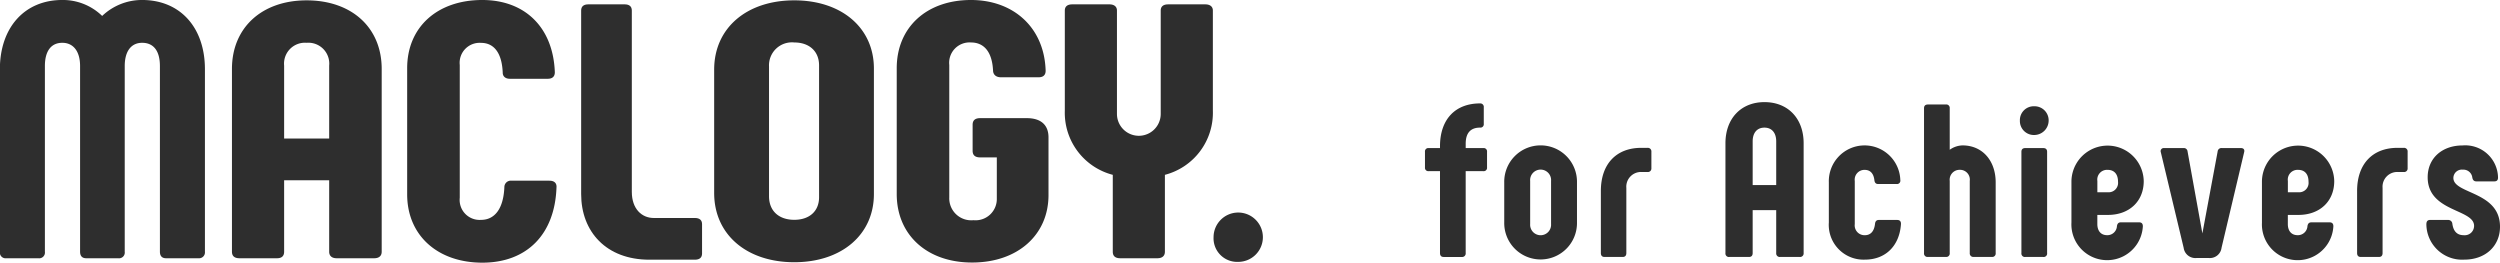 <svg xmlns="http://www.w3.org/2000/svg" width="342.74" height="36.002" viewBox="0 0 342.74 36.002">
  <g id="rogo" transform="translate(5.35 -124.508)">
    <g id="コンポーネント_2_2" data-name="コンポーネント 2 – 2" transform="translate(190.007 138.508)">
      <path id="パス_762" data-name="パス 762" d="M596.111,285.586v2.15a.457.457,0,0,1-.508.51h-2.419v11.227a.486.486,0,0,1-.537.537h-2.478c-.328,0-.507-.179-.507-.537V288.245h-1.553a.458.458,0,0,1-.507-.51v-2.15a.455.455,0,0,1,.507-.505h1.553v-.241c0-3.7,2.09-5.882,5.494-5.882a.48.48,0,0,1,.508.54v2.267a.459.459,0,0,1-.508.51c-1.284,0-1.971.717-1.971,2.207v.6H595.6A.454.454,0,0,1,596.111,285.586Z" transform="translate(-587.601 -278.78)" fill="#2e2e2e"/>
      <path id="パス_763" data-name="パス 763" d="M592.333,292.038v-5.524a4.987,4.987,0,1,1,9.973,0v5.524a4.987,4.987,0,1,1-9.973,0Zm6.42.209v-5.912a1.438,1.438,0,1,0-2.866,0v5.912a1.436,1.436,0,1,0,2.866,0Z" transform="translate(-581.465 -275.526)" fill="#2e2e2e"/>
      <path id="パス_764" data-name="パス 764" d="M598.1,296.032v-8.51c0-3.735,2.15-5.912,5.524-5.912h.866a.487.487,0,0,1,.537.535v2.272a.479.479,0,0,1-.537.505h-.747a2.017,2.017,0,0,0-2.15,2.182v8.928c0,.358-.179.537-.507.537h-2.478C598.28,296.569,598.1,296.39,598.1,296.032Z" transform="translate(-573.985 -275.34)" fill="#2e2e2e"/>
      <path id="パス_765" data-name="パス 765" d="M605.537,299.572V284.523c0-3.406,2.15-5.643,5.345-5.643,3.227,0,5.374,2.237,5.374,5.643v15.049a.487.487,0,0,1-.535.537h-2.69a.486.486,0,0,1-.535-.537V293.69h-3.227v5.882c0,.358-.179.537-.505.537h-2.687A.476.476,0,0,1,605.537,299.572Zm6.959-9.316v-6c0-1.162-.6-1.879-1.615-1.879s-1.612.717-1.612,1.879v6Z" transform="translate(-564.342 -278.88)" fill="#2e2e2e"/>
      <path id="パス_766" data-name="パス 766" d="M611.708,292.038v-5.524a4.9,4.9,0,0,1,9.8-.3.457.457,0,0,1-.51.54h-2.536c-.3,0-.478-.179-.51-.54-.119-.955-.6-1.4-1.344-1.4a1.34,1.34,0,0,0-1.344,1.523v5.912a1.347,1.347,0,0,0,1.376,1.523c.776,0,1.281-.508,1.4-1.553.032-.358.209-.537.51-.537h2.536c.358,0,.54.209.508.6-.209,2.956-2.12,4.837-4.926,4.837A4.766,4.766,0,0,1,611.708,292.038Z" transform="translate(-556.339 -275.526)" fill="#2e2e2e"/>
      <path id="パス_767" data-name="パス 767" d="M617.39,299.388V279.53c0-.328.179-.508.537-.508h2.451a.466.466,0,0,1,.535.508v5.7a3.132,3.132,0,0,1,1.764-.6c2.685,0,4.536,2.06,4.536,5.076v9.677a.474.474,0,0,1-.535.537H624.2a.488.488,0,0,1-.54-.537V289.5a1.343,1.343,0,0,0-1.371-1.523,1.36,1.36,0,0,0-1.376,1.523v9.883a.474.474,0,0,1-.535.537h-2.451A.475.475,0,0,1,617.39,299.388Z" transform="translate(-548.971 -278.696)" fill="#2e2e2e"/>
      <path id="パス_768" data-name="パス 768" d="M623.112,281.1a1.9,1.9,0,0,1,1.973-1.971,1.932,1.932,0,0,1,1.97,1.971,1.988,1.988,0,0,1-1.97,1.968A1.916,1.916,0,0,1,623.112,281.1Zm.209,18.154V285.365c0-.328.179-.505.54-.505h2.448c.356,0,.535.177.535.505v13.887a.474.474,0,0,1-.535.537h-2.448A.476.476,0,0,1,623.321,299.252Z" transform="translate(-541.55 -278.56)" fill="#2e2e2e"/>
      <path id="パス_769" data-name="パス 769" d="M626.189,292.021v-5.646a4.956,4.956,0,0,1,9.911-.03c0,2.749-1.968,4.628-4.9,4.628H629.74v1.256c0,.926.478,1.523,1.344,1.523a1.314,1.314,0,0,0,1.344-1.254c.06-.358.239-.508.537-.508h2.51c.326,0,.505.177.505.538a4.9,4.9,0,0,1-9.791-.508Zm5.014-4.153a1.288,1.288,0,0,0,1.373-1.433c0-1.073-.537-1.64-1.433-1.64a1.337,1.337,0,0,0-1.4,1.523v1.55Z" transform="translate(-537.56 -275.509)" fill="#2e2e2e"/>
      <path id="パス_770" data-name="パス 770" d="M639.916,281.623h2.6c.388,0,.535.237.445.565l-3.1,13.11a1.606,1.606,0,0,1-1.7,1.4h-1.759a1.62,1.62,0,0,1-1.734-1.4l-3.133-13.11a.424.424,0,0,1,.446-.565h2.657a.507.507,0,0,1,.567.478l2.03,11.224,2.09-11.224A.519.519,0,0,1,639.916,281.623Z" transform="translate(-530.654 -275.323)" fill="#2e2e2e"/>
      <path id="パス_771" data-name="パス 771" d="M637.56,292.021v-5.646a4.956,4.956,0,0,1,9.911-.03c0,2.749-1.968,4.628-4.9,4.628h-1.461v1.256c0,.926.478,1.523,1.344,1.523A1.314,1.314,0,0,0,643.8,292.5c.06-.358.239-.508.538-.508h2.51c.326,0,.505.177.505.538a4.9,4.9,0,0,1-9.791-.508Zm5.014-4.153a1.288,1.288,0,0,0,1.374-1.433c0-1.073-.535-1.64-1.433-1.64a1.336,1.336,0,0,0-1.4,1.523v1.55Z" transform="translate(-522.814 -275.509)" fill="#2e2e2e"/>
      <path id="パス_772" data-name="パス 772" d="M643.24,296.032v-8.51c0-3.735,2.15-5.912,5.526-5.912h.866a.486.486,0,0,1,.535.535v2.272a.478.478,0,0,1-.535.505h-.749a2.017,2.017,0,0,0-2.15,2.182v8.928c0,.358-.177.537-.508.537h-2.478C643.419,296.569,643.24,296.39,643.24,296.032Z" transform="translate(-515.448 -275.34)" fill="#2e2e2e"/>
      <path id="パス_773" data-name="パス 773" d="M647.375,292.307c0-.3.06-.627.51-.627h2.478a.561.561,0,0,1,.567.478c.119.926.535,1.612,1.553,1.612a1.284,1.284,0,0,0,1.433-1.284c0-2.329-6.362-1.883-6.362-6.661,0-2.628,2-4.359,4.777-4.359a4.492,4.492,0,0,1,4.867,4.392c0,.239-.057.535-.505.535h-2.478c-.331,0-.478-.207-.54-.508a1.232,1.232,0,0,0-1.311-1.1,1.159,1.159,0,0,0-1.286,1.135c0,2.242,6.392,1.794,6.392,6.691,0,2.628-1.973,4.509-4.9,4.509A4.9,4.9,0,0,1,647.375,292.307Z" transform="translate(-510.086 -275.526)" fill="#2e2e2e"/>
    </g>
    <g id="site_name" transform="translate(135.365 -980.814)" style="isolation: isolate">
      <g id="グループ_1511" data-name="グループ 1511" transform="translate(-140.715 1105.322)" style="isolation: isolate">
        <path id="パス_896" data-name="パス 896" d="M-112.62,1114.82v25.012a.812.812,0,0,1-.9.895h-4.426c-.547,0-.845-.3-.845-.895v-25.46c0-2.039-.845-3.182-2.437-3.182-1.492,0-2.387,1.144-2.387,3.182v25.46a.791.791,0,0,1-.9.895h-4.376c-.547,0-.845-.3-.845-.895v-25.46c0-2.039-.945-3.182-2.437-3.182-1.542,0-2.387,1.144-2.387,3.182v25.46a.791.791,0,0,1-.9.895h-4.376a.791.791,0,0,1-.895-.895V1114.82c0-5.719,3.381-9.5,8.553-9.5a7.73,7.73,0,0,1,5.47,2.188,7.911,7.911,0,0,1,5.47-2.188C-116,1105.322-112.62,1109.1-112.62,1114.82Z" transform="translate(140.715 -1105.322)" fill="#2e2e2e"/>
        <path id="パス_897" data-name="パス 897" d="M-12.8,1139.982v-25.062c0-5.669,4.117-9.4,10.236-9.4,6.176,0,10.293,3.729,10.293,9.4v25.062c0,.6-.4.895-1.029.895H1.558c-.629,0-1.029-.3-1.029-.895v-9.8H-5.647v9.8c0,.6-.343.895-.972.895h-5.147Q-12.795,1140.876-12.8,1139.982ZM.529,1124.467v-9.995a2.864,2.864,0,0,0-3.088-3.133,2.864,2.864,0,0,0-3.088,3.133v9.995Z" transform="translate(44.6 -1105.472)" fill="#2e2e2e"/>
        <path id="パス_898" data-name="パス 898" d="M83.8,1131.975V1114.67c0-5.619,4.117-9.348,10.294-9.348,5.833,0,9.721,3.729,9.95,9.9,0,.6-.343.9-.972.9h-5.2c-.572,0-.972-.3-.972-.845-.114-2.785-1.258-4.078-2.973-4.078a2.738,2.738,0,0,0-2.917,3.033v18.2a2.738,2.738,0,0,0,2.917,3.033c1.887,0,3.088-1.542,3.2-4.525a.878.878,0,0,1,.972-.845h5.2c.686,0,1.03.348.972.945-.229,6.415-4.06,10.293-10.179,10.293C87.919,1141.324,83.8,1137.544,83.8,1131.975Z" transform="translate(-27.979 -1105.322)" fill="#2e2e2e"/>
        <path id="パス_899" data-name="パス 899" d="M195.32,1137.01c.656,0,.985.3.985.845v4.028c0,.547-.328.845-.985.845h-6.236c-5.908,0-9.354-3.829-9.354-9v-25.161c0-.547.328-.846.985-.846h4.978c.656,0,.984.3.984.846v24.863c0,2.337,1.367,3.58,3.009,3.58Z" transform="translate(-100.056 -1107.125)" fill="#2e2e2e"/>
        <path id="パス_900" data-name="パス 900" d="M253.069,1131.926v-16.907c0-5.719,4.476-9.5,10.98-9.5s10.92,3.779,10.92,9.349v17.205c0,5.569-4.416,9.349-10.92,9.349S253.069,1137.644,253.069,1131.926Zm14.382.6v-18.1c0-1.89-1.313-3.133-3.4-3.133a3.146,3.146,0,0,0-3.461,3.282v17.8c0,2.038,1.372,3.232,3.461,3.232S267.451,1134.412,267.451,1132.523Z" transform="translate(-155.16 -1105.472)" fill="#2e2e2e"/>
        <path id="パス_901" data-name="パス 901" d="M353.737,1131.926V1114.67c0-5.569,4.06-9.348,10.179-9.348,5.833,0,10.065,3.779,10.236,9.7,0,.6-.343.895-.972.895h-5.147c-.629,0-1.029-.3-1.087-.845-.114-2.735-1.315-3.928-3.031-3.928a2.791,2.791,0,0,0-2.974,3.083v18.15a3.013,3.013,0,0,0,3.317,3.133,2.915,2.915,0,0,0,3.2-2.983V1126.9h-2.287q-1.029,0-1.029-.9v-3.58q0-.9,1.029-.9h6.4c1.944,0,2.974.945,2.974,2.636v7.906c0,5.47-4.232,9.25-10.465,9.25C357.912,1141.324,353.737,1137.544,353.737,1131.926Z" transform="translate(-230.799 -1105.322)" fill="#2e2e2e"/>
        <path id="パス_902" data-name="パス 902" d="M453,1141.635v-10.542a8.79,8.79,0,0,1-6.576-8.8v-13.724c0-.547.343-.846,1.029-.846h5.09c.629,0,1.029.3,1.029.846v14.172a3,3,0,1,0,6,0v-14.172c0-.547.343-.846,1.029-.846h5.09c.629,0,1.03.3,1.03.846v13.724a8.79,8.79,0,0,1-6.576,8.8v10.542c0,.6-.4.895-1.029.895h-5.09Q453,1142.529,453,1141.635Z" transform="translate(-300.442 -1107.125)" fill="#2e2e2e"/>
        <path id="パス_903" data-name="パス 903" d="M528.434,1225.9a3.381,3.381,0,1,1,3.381,3.381A3.237,3.237,0,0,1,528.434,1225.9Z" transform="translate(-362.06 -1193.38)" fill="#2e2e2e"/>
      </g>
    </g>
  </g>
</svg>
